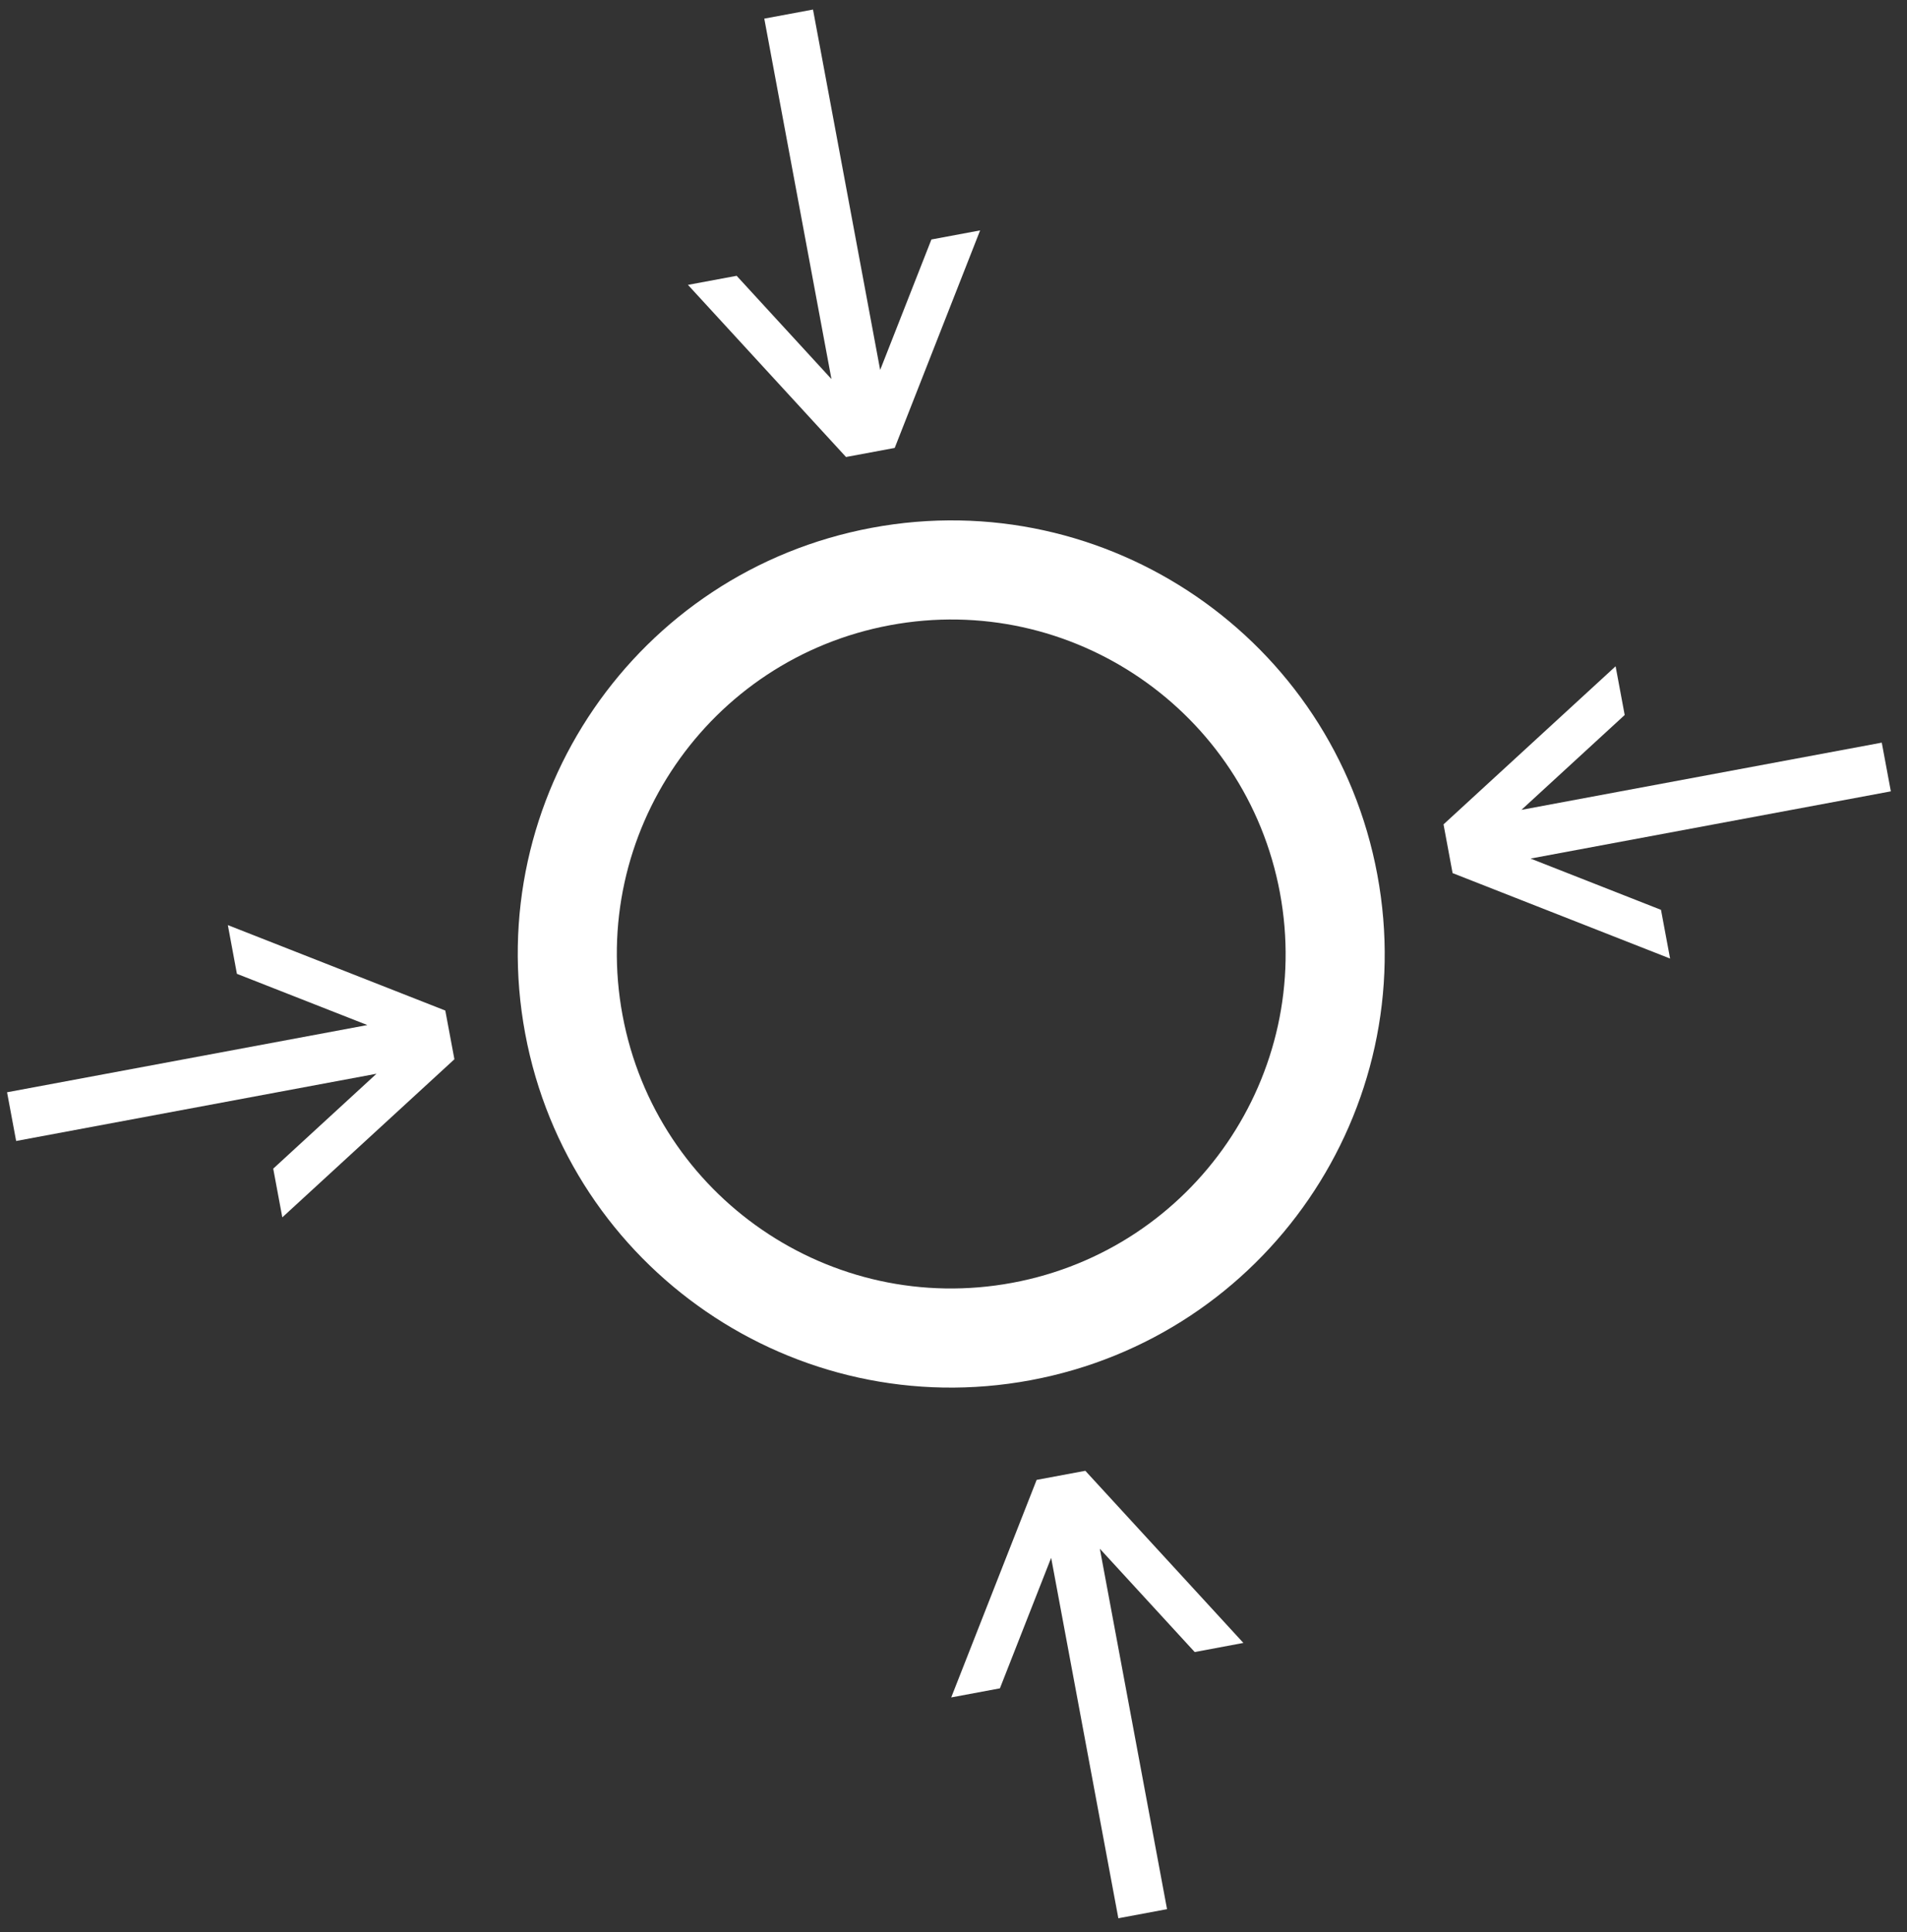 <?xml version="1.0" encoding="UTF-8"?> <svg xmlns="http://www.w3.org/2000/svg" width="77" height="78" viewBox="0 0 77 78" fill="none"><rect x="0" y="0" width="77" height="78" fill="#333333" stroke="none"/><path d="M50.205 66.317L48.239 66.685L44.409 62.515L47.122 77.064L45.156 77.431L42.443 62.881L40.374 68.15L38.408 68.517L41.857 59.736L43.823 59.369L50.205 66.317Z" fill="white"></path><path fill-rule="evenodd" clip-rule="evenodd" d="M35.201 21.305C44.702 19.533 53.841 25.8 55.612 35.301C57.384 44.802 51.117 53.94 41.616 55.712C32.115 57.483 22.977 51.217 21.205 41.716C19.434 32.215 25.7 23.076 35.201 21.305ZM51.68 36.034C50.313 28.705 43.264 23.871 35.935 25.237C28.605 26.604 23.77 33.653 25.137 40.982C26.503 48.312 33.553 53.146 40.883 51.779C48.212 50.413 53.046 43.364 51.68 36.034Z" fill="white"></path><path d="M17.98 40.791L18.348 42.757L11.399 49.139L11.032 47.173L15.202 43.342L0.652 46.056L0.285 44.09L14.833 41.377L9.566 39.309L9.2 37.342L17.98 40.791Z" fill="white"></path><path d="M65.601 28.861L61.432 32.69L75.981 29.977L76.348 31.943L61.799 34.656L67.067 36.726L67.434 38.692L58.652 35.243L58.286 33.276L65.234 26.895L65.601 28.861Z" fill="white"></path><path d="M35.539 14.934L37.608 9.667L39.575 9.3L36.126 18.081L34.16 18.447L34.158 18.445L27.778 11.499L29.744 11.133L33.572 15.301L30.86 0.752L32.827 0.386L35.539 14.934Z" fill="white"></path></svg> 